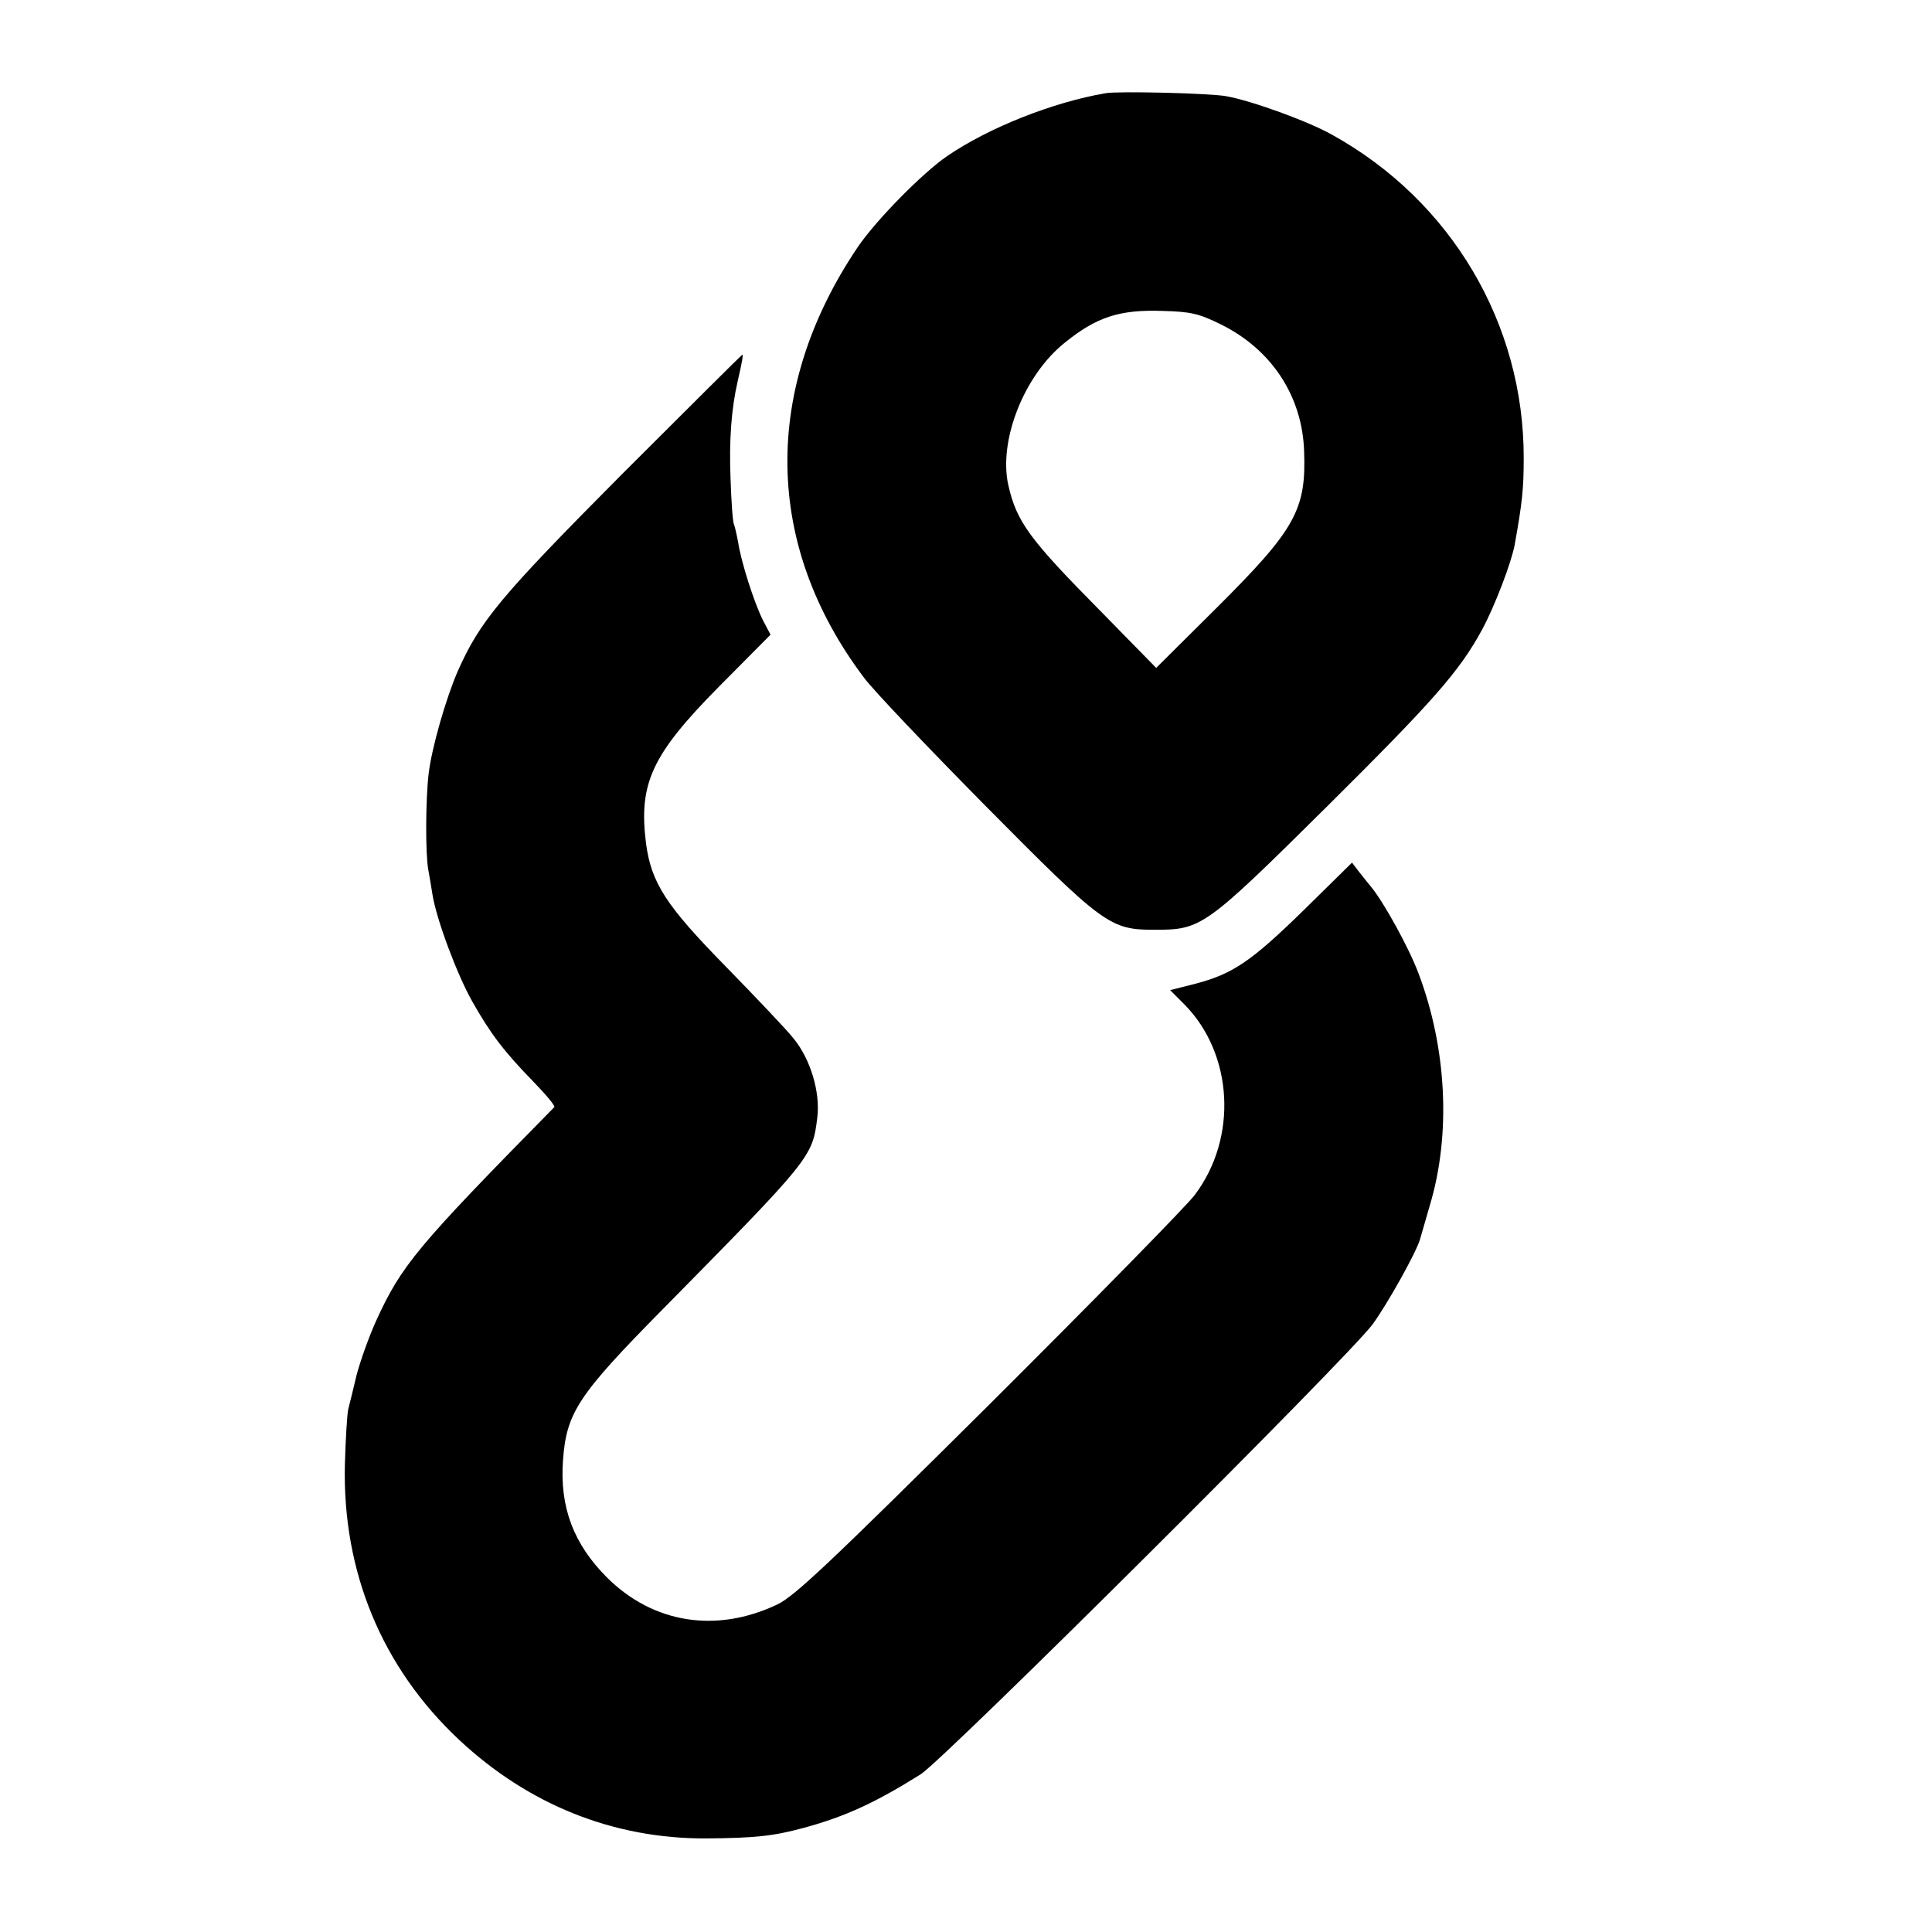 <?xml version="1.0" standalone="no"?>
<!DOCTYPE svg PUBLIC "-//W3C//DTD SVG 20010904//EN"
 "http://www.w3.org/TR/2001/REC-SVG-20010904/DTD/svg10.dtd">
<svg version="1.0" xmlns="http://www.w3.org/2000/svg"
 width="512pt" height="512pt" viewBox="0 0 512 512"
 preserveAspectRatio="xMidYMid meet">
<g transform="translate(0,512) scale(0.1,-0.1)"
fill="#000000" stroke="none">
<path d="M2930 4873 c-140 -24 -309 -91 -419 -166 -65 -44 -190 -171 -238
-242 -254 -377 -248 -789 16 -1140 24 -33 169 -185 320 -338 316 -319 332
-331 451 -331 124 0 133 6 456 326 282 280 352 359 412 470 33 61 77 176 86
224 20 111 24 149 24 229 1 357 -192 683 -508 858 -64 36 -213 90 -280 102
-43 8 -286 14 -320 8z m304 -612 c135 -66 217 -190 222 -336 6 -156 -23 -208
-233 -417 l-159 -158 -145 148 c-191 193 -225 239 -247 337 -26 118 42 291
150 377 84 68 145 88 259 84 75 -2 96 -7 153 -35z"/>
<path d="M1648 3863 c-323 -325 -376 -389 -435 -522 -31 -71 -69 -203 -77
-271 -8 -65 -9 -212 -1 -255 3 -16 8 -46 11 -65 10 -65 65 -212 105 -283 49
-87 85 -134 163 -214 33 -34 58 -64 55 -67 -366 -372 -405 -419 -473 -568 -18
-40 -41 -104 -51 -142 -9 -38 -19 -79 -22 -90 -3 -12 -7 -77 -9 -146 -7 -285
98 -539 303 -731 184 -172 409 -262 654 -261 130 1 178 6 259 28 111 30 192
68 310 142 65 42 1136 1108 1198 1193 41 57 114 188 125 224 3 11 15 52 26 90
57 189 45 418 -30 616 -26 69 -91 186 -124 227 -8 10 -23 28 -33 41 l-19 25
-127 -125 c-140 -137 -189 -170 -288 -196 l-67 -17 38 -38 c129 -131 142 -353
27 -505 -19 -26 -264 -276 -543 -554 -424 -421 -517 -509 -563 -531 -162 -77
-329 -50 -451 71 -89 89 -126 187 -117 311 9 126 40 173 262 398 397 403 399
405 412 511 8 67 -18 154 -63 209 -19 24 -100 109 -179 190 -159 162 -198 222
-212 327 -20 159 15 235 194 416 l136 137 -20 38 c-23 46 -58 154 -66 208 -4
21 -9 42 -11 47 -3 4 -7 59 -9 121 -4 101 2 184 19 258 12 52 15 70 12 70 -1
0 -145 -143 -319 -317z"/>
</g>
</svg>

